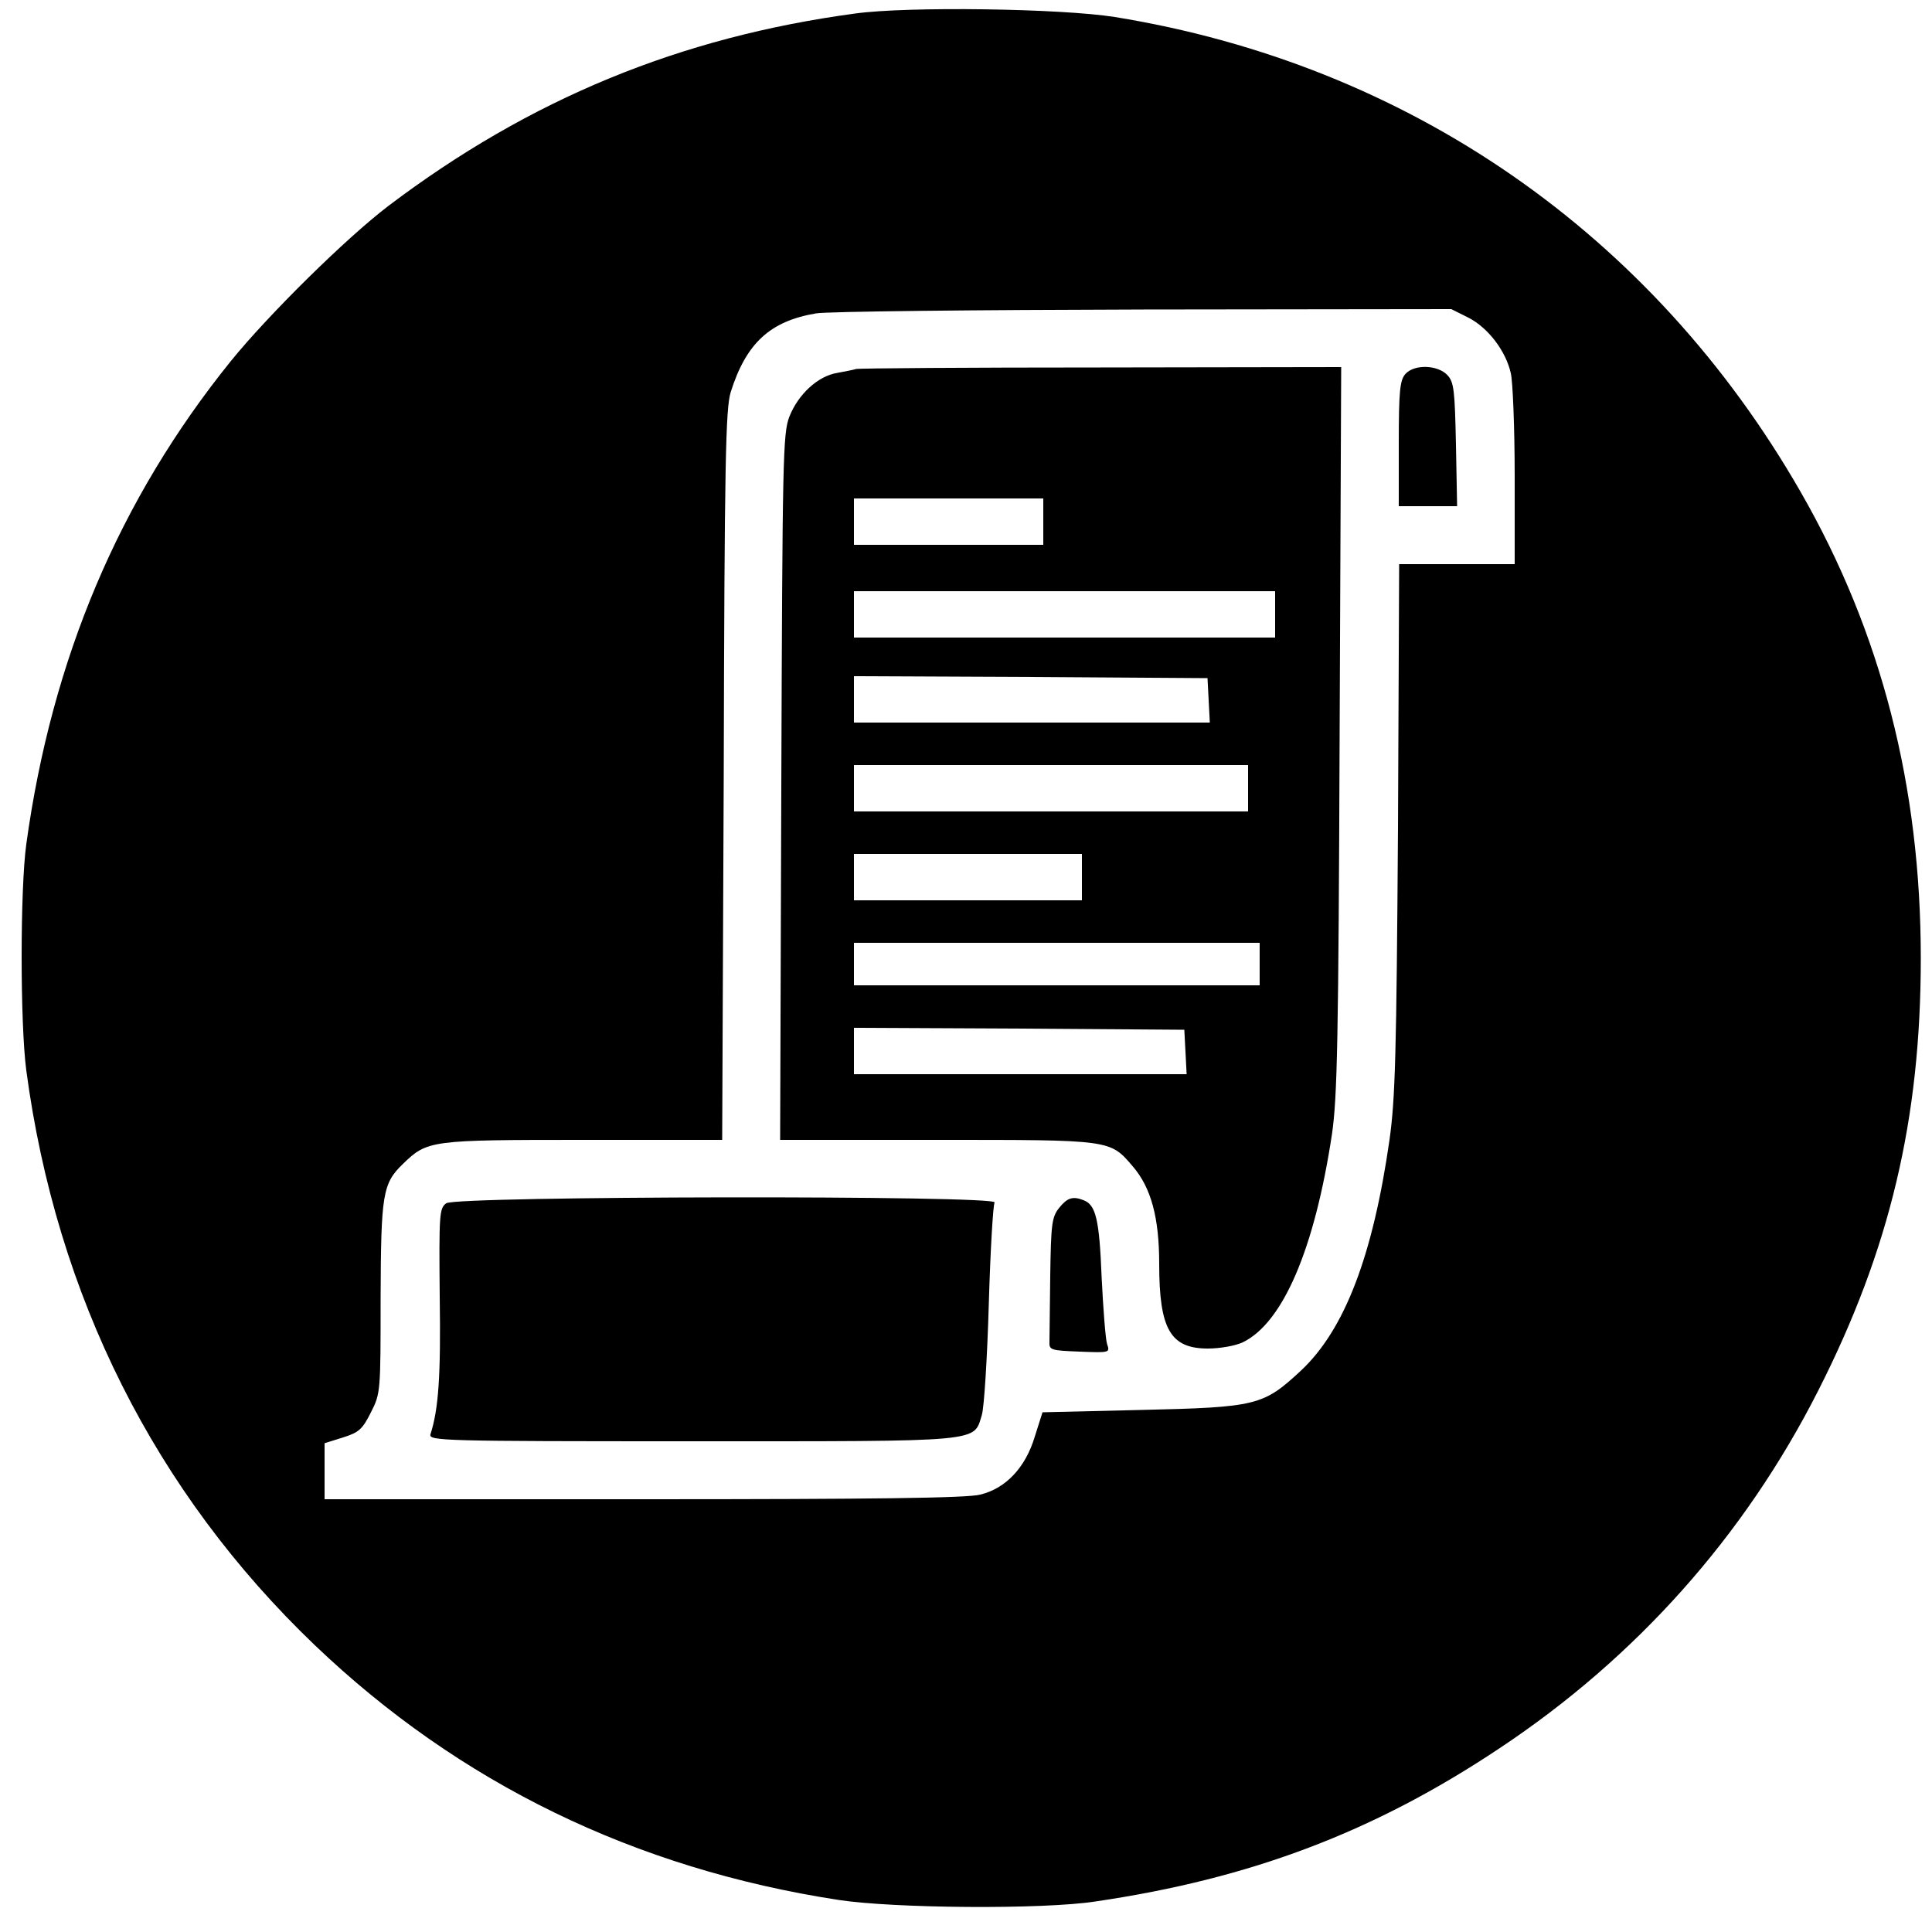 <svg height="500pt" preserveAspectRatio="xMidYMid meet" viewBox="0 0 500 500" width="500pt" xmlns="http://www.w3.org/2000/svg"><g transform="matrix(.1 0 0 -.1 0 500)"><path d="m2213 4965c-453-61-842-221-1208-498-109-83-310-281-408-402-288-357-463-770-529-1250-16-117-16-463 0-585 78-584 333-1092 747-1488 374-357 828-578 1355-659 144-22 529-25 665-4 402 59 721 180 1045 396 354 235 634 549 825 925 186 366 266 704 266 1120 0 445-102 843-311 1207-384 669-1016 1106-1775 1229-138 22-535 28-672 9zm1587-787c51-26 97-86 110-144 5-21 10-141 10-266v-228h-149-150l-3-682c-4-587-7-701-22-808-43-300-116-491-229-597-98-91-114-95-416-102l-253-6-20-63c-24-80-75-134-141-150-33-9-279-12-871-12h-826v73 72l48 15c41 13 50 21 72 65 25 49 25 54 25 295 1 270 5 297 58 348 63 61 70 62 466 62h360l4 943c2 818 5 949 18 992 40 127 102 184 221 204 29 5 411 9 848 10l796 1z"/><path d="m2215 4045c-5-2-27-6-48-10-50-8-101-55-124-113-17-44-18-104-21-959l-3-913h406c453 0 447 1 507-69 47-55 68-132 68-252 0-169 29-219 126-219 31 0 71 7 90 16 104 50 186 241 231 538 14 96 17 241 20 1049l4 937-623-1c-343 0-627-2-633-4zm485-395v-60h-245-245v60 60h245 245zm600-240v-60h-545-545v60 60h545 545zm-172-222 3-58h-461-460v60 60l458-2 457-3zm102-228v-60h-510-510v60 60h510 510zm-430-230v-60h-295-295v60 60h295 295zm460-225v-55h-525-525v55 55h525 525zm-192-227 3-58h-431-430v60 60l428-2 427-3z"/><path d="m3637 4032c-14-16-17-44-17-180v-162h76 75l-3 159c-3 140-5 162-22 180-25 27-86 29-109 3z"/><path d="m1155 1886c-18-13-19-27-17-243 3-203-3-290-24-355-5-17 32-18 676-18 760 0 729-3 751 68 6 20 14 149 18 287s11 256 15 263c12 19-1393 17-1419-2z"/><path d="m2741 1874c-19-24-21-42-23-175-1-82-2-159-2-171-1-22 3-23 78-26 78-3 79-3 71 20-4 13-10 91-14 173-6 150-15 187-47 199-28 11-42 6-63-20z"/></g></svg>